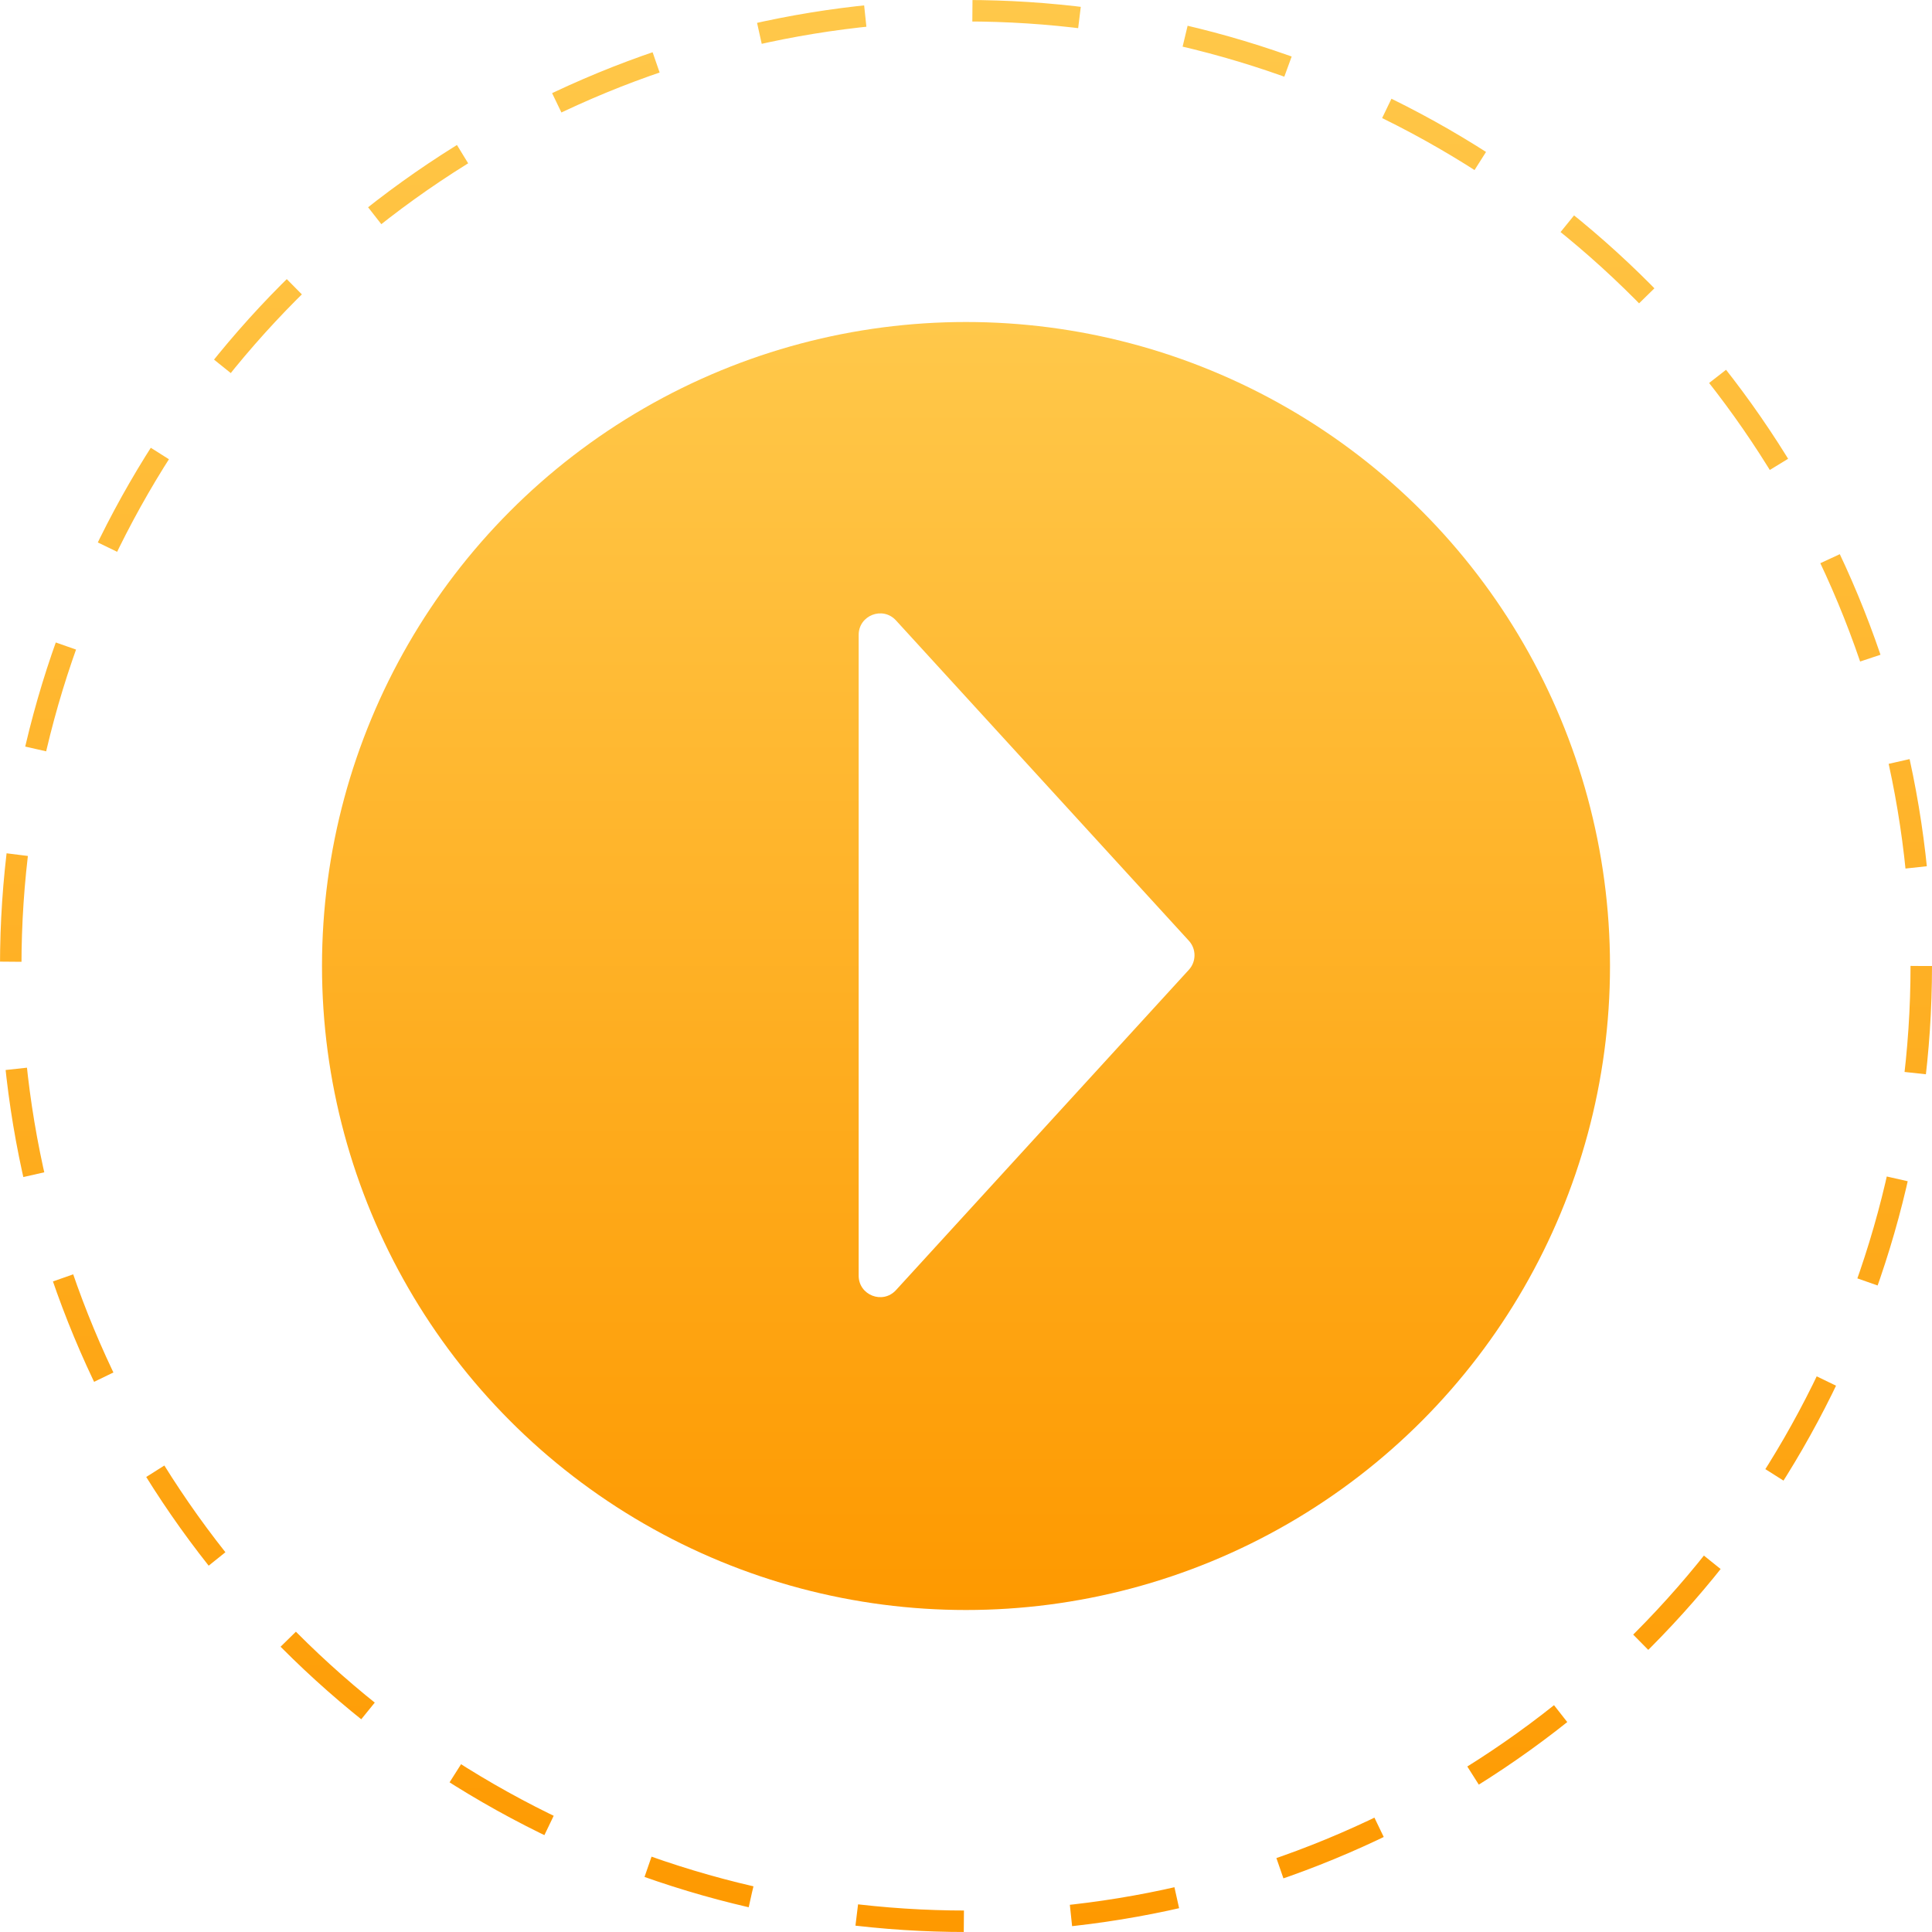 <?xml version="1.0" encoding="UTF-8"?> <svg xmlns="http://www.w3.org/2000/svg" width="90" height="90" viewBox="0 0 90 90" fill="none"> <g filter="url(#filter0_d)"> <circle cx="45" cy="45" r="30" fill="url(#paint0_linear)"></circle> </g> <circle cx="45" cy="45" r="44.5" stroke="url(#paint1_linear)" stroke-dasharray="5 5"></circle> <path d="M55.383 45.175C55.732 44.793 55.732 44.207 55.383 43.825L41.738 28.901C41.122 28.227 40 28.663 40 29.576V59.424C40 60.337 41.122 60.773 41.738 60.099L55.383 45.175Z" fill="white"></path> <defs> <filter id="filter0_d" x="5" y="5" width="80" height="80" filterUnits="userSpaceOnUse" color-interpolation-filters="sRGB"> <feFlood flood-opacity="0" result="BackgroundImageFix"></feFlood> <feColorMatrix in="SourceAlpha" type="matrix" values="0 0 0 0 0 0 0 0 0 0 0 0 0 0 0 0 0 0 127 0"></feColorMatrix> <feOffset></feOffset> <feGaussianBlur stdDeviation="5"></feGaussianBlur> <feColorMatrix type="matrix" values="0 0 0 0 0.996 0 0 0 0 0.6 0 0 0 0 0 0 0 0 0.8 0"></feColorMatrix> <feBlend mode="normal" in2="BackgroundImageFix" result="effect1_dropShadow"></feBlend> <feBlend mode="normal" in="SourceGraphic" in2="effect1_dropShadow" result="shape"></feBlend> </filter> <linearGradient id="paint0_linear" x1="45" y1="15" x2="45" y2="75" gradientUnits="userSpaceOnUse"> <stop stop-color="#FFC84A"></stop> <stop offset="1" stop-color="#FE9900"></stop> </linearGradient> <linearGradient id="paint1_linear" x1="45" y1="0" x2="45" y2="90" gradientUnits="userSpaceOnUse"> <stop stop-color="#FFC84A"></stop> <stop offset="1" stop-color="#FE9900"></stop> </linearGradient> </defs> </svg> 